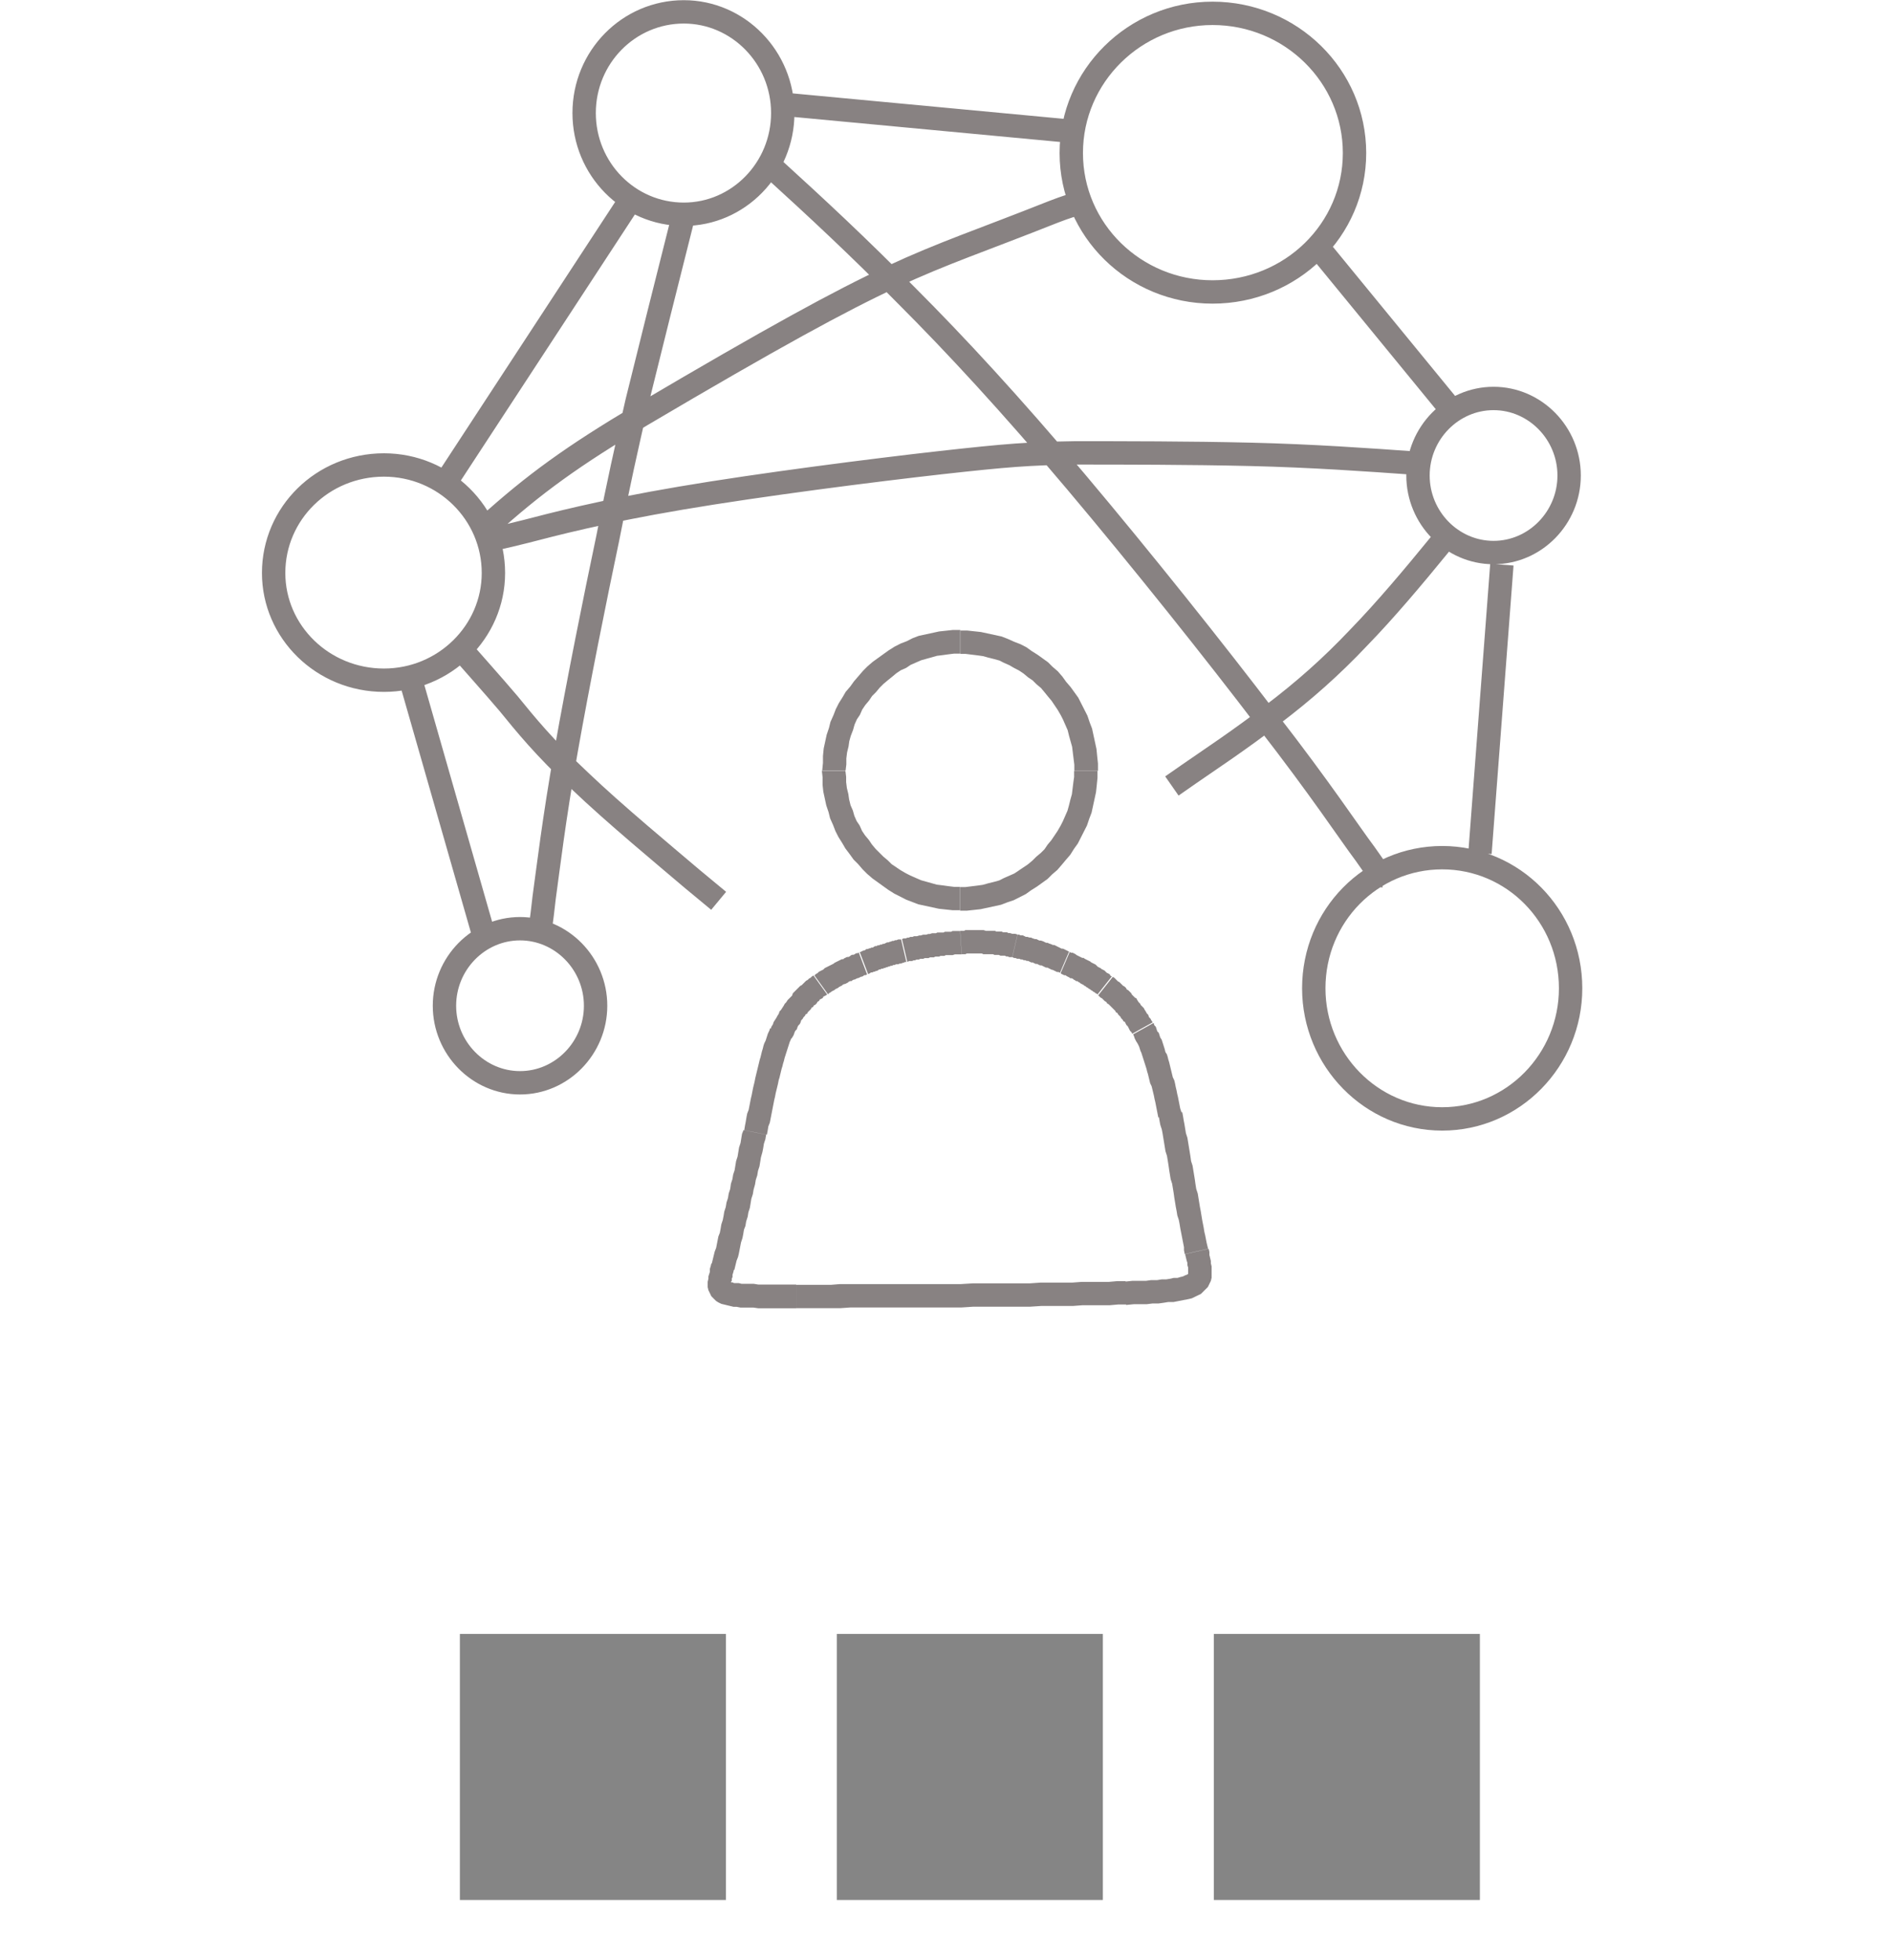 <?xml version="1.0" encoding="UTF-8"?>
<!DOCTYPE svg PUBLIC "-//W3C//DTD SVG 1.0//EN" "http://www.w3.org/TR/2001/REC-SVG-20010904/DTD/svg10.dtd">
<!-- Creator: CorelDRAW -->
<svg xmlns="http://www.w3.org/2000/svg" xml:space="preserve" width="66.984mm" height="69.404mm" version="1.0" style="shape-rendering:geometricPrecision; text-rendering:geometricPrecision; image-rendering:optimizeQuality; fill-rule:evenodd; clip-rule:evenodd"
viewBox="0 0 204.8 212.19"
 xmlns:xlink="http://www.w3.org/1999/xlink"
 xmlns:xodm="http://www.corel.com/coreldraw/odm/2003">
 <defs>
  <style type="text/css">
   <![CDATA[
    .str0 {stroke:#888282;stroke-width:2.53;stroke-miterlimit:22.926}
    .fil1 {fill:none;fill-rule:nonzero}
    .fil2 {fill:#858585}
    .fil0 {fill:#888282;fill-rule:nonzero}
   ]]>
  </style>
 </defs>
 <g id="Слой_x0020_1">
  <g id="_1767450544">
   <path class="fil0" d="M118.82 83.43l-2.53 0 0 0 0 -0.65 -0.08 -0.65 -0.08 -0.65 -0.08 -0.65 -0.16 -0.57 -0.16 -0.57 -0.16 -0.65 -0.25 -0.57 -0.25 -0.57 -0.25 -0.49 -0.33 -0.57 -0.33 -0.49 -0.33 -0.49 -0.41 -0.49 -0.33 -0.41 -0.41 -0.49 -0.49 -0.41 -0.41 -0.41 -0.49 -0.33 -0.49 -0.41 -0.49 -0.33 -0.49 -0.25 -0.57 -0.33 -0.57 -0.25 -0.49 -0.25 -0.57 -0.16 -0.65 -0.16 -0.57 -0.16 -0.57 -0.08 -0.65 -0.08 -0.65 -0.08 -0.57 0 0 -2.53 0.74 0 0.74 0.08 0.74 0.08 0.74 0.16 0.74 0.16 0.74 0.16 0.65 0.25 0.74 0.33 0.65 0.25 0.65 0.33 0.57 0.41 0.65 0.41 0.57 0.41 0.57 0.41 0.49 0.49 0.57 0.49 0.49 0.57 0.41 0.57 0.49 0.57 0.41 0.57 0.41 0.57 0.33 0.65 0.33 0.65 0.33 0.65 0.25 0.74 0.25 0.65 0.16 0.74 0.16 0.74 0.16 0.74 0.08 0.82 0.08 0.74 0 0.82 0 0zm-14.88 15.12l0 -2.53 0 0 0.57 0 0.65 -0.08 0.65 -0.08 0.57 -0.08 0.57 -0.16 0.65 -0.16 0.57 -0.16 0.49 -0.25 0.57 -0.25 0.57 -0.25 0.49 -0.33 0.49 -0.33 0.49 -0.33 0.49 -0.41 0.41 -0.41 0.49 -0.41 0.41 -0.41 0.33 -0.49 0.41 -0.49 0.33 -0.49 0.33 -0.49 0.33 -0.57 0.25 -0.49 0.25 -0.57 0.25 -0.57 0.16 -0.57 0.16 -0.65 0.16 -0.57 0.08 -0.65 0.08 -0.65 0.08 -0.57 0 -0.65 2.53 0 0 0.74 -0.08 0.82 -0.08 0.74 -0.16 0.74 -0.16 0.74 -0.16 0.74 -0.25 0.65 -0.25 0.74 -0.33 0.65 -0.33 0.65 -0.33 0.65 -0.41 0.57 -0.41 0.65 -0.49 0.57 -0.41 0.49 -0.49 0.57 -0.57 0.49 -0.49 0.49 -0.57 0.41 -0.57 0.41 -0.65 0.41 -0.57 0.41 -0.65 0.33 -0.65 0.33 -0.74 0.25 -0.65 0.25 -0.74 0.16 -0.74 0.16 -0.74 0.16 -0.74 0.08 -0.74 0.08 -0.74 0 0 0zm-14.96 -15.12l2.53 0 0 0 0.08 0.65 0 0.57 0.08 0.65 0.16 0.65 0.08 0.57 0.16 0.65 0.25 0.57 0.16 0.57 0.25 0.57 0.33 0.49 0.25 0.57 0.33 0.49 0.41 0.49 0.33 0.49 0.41 0.49 0.41 0.41 0.41 0.41 0.49 0.41 0.41 0.41 0.49 0.33 0.49 0.33 0.57 0.33 0.49 0.25 0.57 0.25 0.57 0.25 0.57 0.16 0.57 0.16 0.57 0.16 0.65 0.08 0.57 0.08 0.65 0.08 0.65 0 0 2.53 -0.82 0 -0.74 -0.08 -0.74 -0.08 -0.74 -0.16 -0.74 -0.16 -0.74 -0.16 -0.65 -0.25 -0.65 -0.25 -0.65 -0.33 -0.65 -0.33 -0.65 -0.41 -0.57 -0.41 -0.57 -0.41 -0.57 -0.41 -0.57 -0.49 -0.49 -0.49 -0.49 -0.57 -0.49 -0.49 -0.41 -0.57 -0.49 -0.65 -0.33 -0.57 -0.41 -0.65 -0.33 -0.65 -0.25 -0.65 -0.33 -0.74 -0.16 -0.65 -0.25 -0.74 -0.16 -0.74 -0.16 -0.74 -0.08 -0.74 0 -0.82 -0.08 -0.74 0 0zm14.96 -15.21l0 2.53 0 0 -0.65 0 -0.65 0.08 -0.57 0.08 -0.65 0.08 -0.57 0.16 -0.57 0.16 -0.57 0.16 -0.57 0.25 -0.57 0.25 -0.49 0.33 -0.57 0.25 -0.49 0.33 -0.49 0.41 -0.41 0.33 -0.49 0.41 -0.41 0.41 -0.41 0.49 -0.41 0.41 -0.33 0.49 -0.41 0.49 -0.33 0.49 -0.25 0.57 -0.33 0.49 -0.25 0.57 -0.16 0.57 -0.25 0.65 -0.16 0.57 -0.08 0.57 -0.16 0.65 -0.08 0.65 0 0.65 -0.08 0.65 -2.53 0 0.08 -0.82 0 -0.74 0.08 -0.82 0.16 -0.74 0.16 -0.74 0.25 -0.74 0.16 -0.65 0.33 -0.74 0.25 -0.65 0.33 -0.65 0.41 -0.65 0.33 -0.57 0.49 -0.57 0.41 -0.57 0.49 -0.57 0.49 -0.57 0.49 -0.49 0.57 -0.49 0.57 -0.41 0.57 -0.41 0.57 -0.41 0.65 -0.41 0.65 -0.33 0.65 -0.25 0.65 -0.33 0.65 -0.25 0.74 -0.16 0.74 -0.16 0.74 -0.16 0.74 -0.08 0.74 -0.08 0.82 0 0 0z"/>
  </g>
  <path class="fil1 str0" d="M153.56 50.16c-5.72,-0.41 -11.53,-0.82 -18.15,-0.98 -6.62,-0.16 -14.14,-0.16 -19.05,-0.16 -4.99,0.08 -7.28,0.25 -14.55,1.06 -7.28,0.82 -19.46,2.37 -28.12,3.84 -8.67,1.47 -13.9,2.86 -16.76,3.6 -2.94,0.74 -3.52,0.82 -4.09,0.9m-23.22 3.6c0,-6.46 5.31,-11.69 11.94,-11.69 6.54,0 11.85,5.23 11.85,11.69 0,6.38 -5.31,11.61 -11.85,11.61 -6.62,0 -11.94,-5.23 -11.94,-11.61zm23.14 -5.07c5.07,-4.58 9.24,-7.6 16.68,-12.02 28.53,-16.84 28.94,-15.78 44.56,-21.99 2.94,-1.14 2.94,-0.82 2.94,-0.98m-0.98 -5.4c0,-8.34 6.87,-15.12 15.29,-15.12 8.5,0 15.37,6.79 15.37,15.12 0,8.34 -6.87,15.04 -15.37,15.04 -8.42,0 -15.29,-6.7 -15.29,-15.04zm-47.66 4.99l-20.11 30.74m25.83 -51.01c5.89,0 10.71,4.91 10.71,10.95 0,6.05 -4.82,10.96 -10.71,10.96 -5.97,0 -10.79,-4.91 -10.79,-10.96 0,-6.05 4.82,-10.95 10.79,-10.95zm9.73 17c4.58,4.17 9.16,8.42 14.39,13.73 5.31,5.31 11.28,11.77 18.31,20.11 7.03,8.34 15.12,18.48 20.77,25.92 5.72,7.36 8.83,12.1 10.55,14.39 1.64,2.37 1.72,2.37 1.88,2.37m6.46 -1.96c7.69,0 13.9,6.3 13.9,14.14 0,7.77 -6.21,14.14 -13.9,14.14 -7.69,0 -13.9,-6.38 -13.9,-14.14 0,-7.85 6.21,-14.14 13.9,-14.14zm5.56 -49.71c4.5,0 8.18,3.76 8.18,8.34 0,4.58 -3.68,8.34 -8.18,8.34 -4.5,0 -8.18,-3.76 -8.18,-8.34 0,-4.58 3.68,-8.34 8.18,-8.34zm-87.64 -19.95c-1.88,7.44 -3.76,14.96 -5.07,20.28 -1.23,5.4 -1.96,8.58 -3.19,14.88 -1.31,6.21 -3.19,15.53 -4.5,22.97 -1.31,7.36 -1.96,12.92 -2.37,15.86 -0.33,2.94 -0.41,3.27 -0.49,3.6m-8.5 -30.49c1.64,1.88 3.27,3.68 5.15,5.89 1.8,2.21 3.84,4.74 7.69,8.34 3.76,3.6 9.4,8.26 12.18,10.63 2.86,2.37 2.86,2.37 2.86,2.37m-33.11 -23.14l7.77 27.14m3.84 -0.98c4.5,0 8.18,3.76 8.18,8.34 0,4.58 -3.68,8.34 -8.18,8.34 -4.5,0 -8.18,-3.76 -8.18,-8.34 0,-4.58 3.68,-8.34 8.18,-8.34zm106.28 -39.41l-2.37 31.23m-4.33 -33.44c-2.94,3.6 -5.89,7.11 -8.83,10.14 -2.94,3.11 -5.89,5.72 -9.24,8.26 -3.35,2.62 -7.19,5.15 -9.07,6.46 -1.88,1.31 -1.88,1.31 -1.88,1.31m-42.27 -73.82l31.31 2.94m27.22 13.08l14.47 17.66"/>
  <g id="_1767449824">
   <path class="fil0" d="M128.3 135.75l2.53 -0.57 0 0 0.08 0.33 0 0.33 0.08 0.33 0.08 0.33 0 0.25 0.08 0.33 0 0.33 0 0.25 0 0.33 0 0.33 -0.08 0.33 -0.16 0.33 -0.16 0.33 -0.25 0.25 -0.25 0.25 -0.25 0.25 -0.33 0.16 -0.33 0.16 -0.33 0.16 -0.33 0.08 -0.41 0.08 -0.41 0.08 -0.41 0.08 -0.41 0.08 -0.57 0 -0.49 0.08 -0.57 0.08 -0.65 0 -0.65 0.08 -0.65 0 -0.74 0 -0.82 0.08 -0.08 -2.53 0.74 -0.08 0.74 0 0.74 0 0.57 -0.08 0.65 0 0.49 -0.08 0.49 0 0.49 -0.08 0.33 -0.08 0.41 0 0.25 -0.08 0.33 -0.08 0.16 -0.08 0.16 -0.08 0.08 0 0.08 -0.08 0.08 0 0 0 0 0 0 0 0 0 0 -0.08 0 -0.08 0 -0.08 0 -0.16 0 -0.16 0 -0.16 -0.08 -0.25 0 -0.25 -0.08 -0.25 -0.08 -0.33 -0.08 -0.33 0 0zm-2.86 -14.88l2.53 -0.49 0 0 0.08 0.41 0.08 0.49 0.08 0.41 0.08 0.49 0.08 0.49 0.16 0.49 0.08 0.49 0.08 0.49 0.08 0.49 0.08 0.49 0.08 0.57 0.16 0.49 0.08 0.49 0.08 0.49 0.08 0.49 0.08 0.57 0.08 0.49 0.16 0.49 0.08 0.49 0.08 0.49 0.08 0.49 0.08 0.41 0.08 0.49 0.08 0.49 0.08 0.41 0.08 0.41 0.08 0.49 0.08 0.33 0.08 0.41 0.08 0.41 0.08 0.33 0.08 0.33 -2.53 0.57 -0.08 -0.41 0 -0.33 -0.08 -0.41 -0.08 -0.41 -0.08 -0.41 -0.08 -0.41 -0.08 -0.41 -0.08 -0.49 -0.08 -0.41 -0.16 -0.49 -0.08 -0.49 -0.08 -0.41 -0.08 -0.49 -0.08 -0.49 -0.08 -0.57 -0.08 -0.49 -0.08 -0.49 -0.16 -0.49 -0.08 -0.49 -0.08 -0.49 -0.08 -0.57 -0.08 -0.49 -0.08 -0.49 -0.16 -0.49 -0.08 -0.49 -0.08 -0.49 -0.08 -0.49 -0.08 -0.49 -0.08 -0.41 -0.16 -0.49 -0.08 -0.41 -0.08 -0.49 0 0zm-2.78 -8.91l2.21 -1.23 0 0 0.08 0.25 0.16 0.16 0.08 0.25 0.08 0.25 0.16 0.16 0.08 0.25 0.08 0.25 0.16 0.25 0.08 0.25 0.08 0.25 0.08 0.25 0.08 0.25 0.08 0.33 0.16 0.25 0.08 0.25 0.08 0.33 0.08 0.25 0.08 0.33 0.08 0.33 0.08 0.33 0.08 0.33 0.08 0.33 0.16 0.33 0.08 0.33 0.08 0.41 0.08 0.33 0.08 0.41 0.08 0.33 0.08 0.41 0.08 0.41 0.08 0.41 0.16 0.49 -2.53 0.49 -0.08 -0.41 -0.08 -0.41 -0.08 -0.41 -0.08 -0.41 -0.08 -0.33 -0.08 -0.41 -0.08 -0.33 -0.08 -0.33 -0.08 -0.33 -0.16 -0.33 -0.08 -0.33 -0.08 -0.33 -0.08 -0.33 -0.08 -0.25 -0.08 -0.33 -0.08 -0.25 -0.08 -0.25 -0.08 -0.25 -0.08 -0.25 -0.08 -0.25 -0.08 -0.25 -0.08 -0.25 -0.08 -0.16 -0.08 -0.25 -0.08 -0.25 -0.08 -0.16 -0.08 -0.16 -0.16 -0.25 -0.08 -0.16 -0.08 -0.16 -0.08 -0.25 -0.08 -0.16 0 0zm-3.76 -4.25l1.55 -1.96 0 0 0.16 0.08 0.16 0.16 0.08 0.08 0.16 0.16 0.16 0.08 0.16 0.16 0.08 0.08 0.16 0.16 0.16 0.08 0.16 0.16 0.08 0.16 0.16 0.08 0.16 0.16 0.16 0.16 0.08 0.16 0.16 0.16 0.16 0.16 0.16 0.08 0.08 0.16 0.16 0.25 0.16 0.16 0.08 0.16 0.16 0.16 0.16 0.16 0.08 0.16 0.16 0.25 0.08 0.16 0.16 0.16 0.08 0.25 0.16 0.16 0.08 0.16 0.16 0.25 -2.21 1.23 -0.08 -0.16 -0.16 -0.16 -0.08 -0.16 -0.08 -0.16 -0.08 -0.16 -0.16 -0.16 -0.08 -0.16 -0.08 -0.16 -0.16 -0.08 -0.08 -0.16 -0.16 -0.16 -0.08 -0.16 -0.08 -0.08 -0.16 -0.16 -0.08 -0.16 -0.16 -0.08 -0.08 -0.16 -0.16 -0.16 -0.08 -0.08 -0.16 -0.16 -0.08 -0.08 -0.16 -0.16 -0.08 -0.08 -0.16 -0.08 -0.08 -0.16 -0.16 -0.08 -0.08 -0.08 -0.16 -0.16 -0.08 -0.08 -0.16 -0.08 -0.08 -0.08 -0.16 -0.16 0 0zm-4.09 -2.37l0.98 -2.29 0 0 0.16 0.08 0.16 0 0.16 0.08 0.16 0.08 0.08 0.08 0.16 0.08 0.16 0.08 0.16 0.08 0.16 0.08 0.16 0 0.08 0.08 0.16 0.08 0.16 0.08 0.16 0.08 0.16 0.08 0.08 0.08 0.16 0.08 0.16 0.08 0.16 0.08 0.08 0.08 0.16 0.16 0.16 0.08 0.16 0.08 0.08 0.08 0.16 0.08 0.16 0.08 0.08 0.08 0.16 0.16 0.16 0.08 0.16 0.08 0.08 0.16 0.16 0.08 -1.55 1.96 -0.08 -0.08 -0.16 -0.08 -0.08 -0.08 -0.16 -0.08 -0.08 -0.08 -0.16 -0.08 -0.08 -0.08 -0.16 -0.08 -0.08 -0.08 -0.16 -0.08 -0.08 -0.08 -0.16 -0.08 -0.08 -0.08 -0.16 -0.08 -0.16 -0.08 -0.08 -0.08 -0.16 -0.08 -0.08 -0.08 -0.16 0 -0.08 -0.08 -0.16 -0.08 -0.08 -0.08 -0.16 -0.08 -0.16 0 -0.08 -0.08 -0.16 -0.08 -0.16 -0.08 -0.08 -0.08 -0.16 0 -0.16 -0.08 -0.16 -0.08 -0.08 -0.08 0 0zm-5.23 -1.72l0.57 -2.45 0 0 0.16 0 0.16 0.08 0.25 0 0.16 0.08 0.16 0.08 0.16 0 0.25 0.08 0.16 0 0.16 0.08 0.25 0.08 0.16 0 0.16 0.08 0.16 0.08 0.16 0 0.25 0.08 0.16 0.08 0.16 0.08 0.16 0 0.16 0.08 0.25 0.08 0.16 0.08 0.16 0 0.16 0.08 0.16 0.08 0.16 0.08 0.16 0.08 0.16 0.08 0.16 0 0.16 0.08 0.16 0.08 0.16 0.08 0.16 0.08 -0.98 2.29 -0.16 -0.08 -0.16 0 -0.16 -0.08 -0.16 -0.08 -0.16 -0.08 -0.08 0 -0.16 -0.08 -0.16 -0.08 -0.16 -0.08 -0.16 0 -0.16 -0.08 -0.16 -0.08 -0.16 -0.08 -0.16 0 -0.16 -0.08 -0.16 -0.08 -0.16 0 -0.16 -0.08 -0.16 -0.08 -0.16 0 -0.16 -0.08 -0.16 -0.08 -0.16 0 -0.16 -0.08 -0.16 0 -0.16 -0.08 -0.16 0 -0.16 -0.08 -0.25 0 -0.16 -0.08 -0.16 0 -0.16 -0.08 0 0zm-5.48 -0.33l-0.16 -2.53 0 0 0.25 0 0.16 0 0.16 -0.08 0.25 0 0.16 0 0.25 0 0.16 0 0.25 0 0.16 0 0.16 0 0.25 0 0.16 0 0.16 0 0.25 0.08 0.16 0 0.25 0 0.16 0 0.16 0 0.25 0 0.16 0.08 0.16 0 0.25 0 0.16 0 0.16 0.08 0.16 0 0.25 0 0.16 0.08 0.16 0 0.25 0.08 0.16 0 0.16 0 0.25 0.08 -0.57 2.45 -0.16 0 -0.16 0 -0.16 -0.08 -0.16 0 -0.16 -0.08 -0.16 0 -0.16 0 -0.16 0 -0.16 -0.08 -0.16 0 -0.16 0 -0.16 0 -0.16 -0.08 -0.16 0 -0.16 0 -0.25 0 -0.16 0 -0.16 0 -0.16 0 -0.16 -0.08 -0.16 0 -0.16 0 -0.16 0 -0.25 0 -0.16 0 -0.16 0 -0.16 0 -0.16 0 -0.25 0 -0.16 0.08 -0.16 0 -0.16 0 0 0zm-5.89 0.82l-0.57 -2.45 0 0 0.16 -0.08 0.25 0 0.16 -0.08 0.16 0 0.16 -0.08 0.25 0 0.16 -0.08 0.16 0 0.16 0 0.25 -0.08 0.16 0 0.25 -0.08 0.16 0 0.16 0 0.25 -0.08 0.16 0 0.25 -0.08 0.16 0 0.25 0 0.16 -0.08 0.25 0 0.16 0 0.25 0 0.16 -0.08 0.25 0 0.16 0 0.25 0 0.16 -0.08 0.25 0 0.16 0 0.25 0 0.16 0 0.16 2.53 -0.25 0 -0.16 0 -0.16 0 -0.16 0 -0.25 0.08 -0.16 0 -0.16 0 -0.25 0 -0.16 0 -0.16 0.08 -0.25 0 -0.16 0 -0.16 0.08 -0.25 0 -0.16 0 -0.16 0.08 -0.25 0 -0.16 0 -0.16 0.08 -0.16 0 -0.25 0 -0.16 0.08 -0.16 0 -0.16 0 -0.16 0.08 -0.25 0 -0.16 0.08 -0.16 0 -0.16 0.08 -0.16 0 -0.16 0 -0.16 0.08 0 0zm-4.25 1.31l-0.9 -2.37 0 0 0.08 0 0.16 -0.08 0.16 -0.08 0.08 0 0.16 -0.08 0.08 -0.08 0.16 0 0.16 -0.08 0.08 0 0.16 -0.08 0.16 0 0.08 -0.08 0.16 -0.08 0.16 0 0.08 -0.08 0.16 0 0.16 -0.08 0.16 0 0.08 -0.08 0.16 0 0.16 -0.08 0.16 -0.08 0.16 0 0.16 -0.08 0.08 0 0.16 -0.08 0.16 0 0.16 -0.08 0.16 0 0.16 -0.08 0.16 0 0.16 0 0.57 2.45 -0.16 0 -0.16 0.08 -0.08 0 -0.16 0.08 -0.16 0 -0.16 0.08 -0.16 0 -0.08 0 -0.16 0.08 -0.16 0 -0.08 0.08 -0.16 0 -0.16 0.08 -0.08 0 -0.16 0.08 -0.08 0 -0.16 0.08 -0.08 0 -0.16 0.08 -0.16 0 -0.08 0.08 -0.16 0 -0.08 0.08 -0.16 0.08 -0.08 0 -0.16 0.08 -0.08 0 -0.16 0.08 -0.16 0 -0.08 0.08 -0.16 0.08 -0.08 0 0 0zm-4.33 2.21l-1.47 -2.04 0 0 0.16 -0.16 0.16 -0.08 0.16 -0.16 0.16 -0.08 0.16 -0.08 0.16 -0.08 0.16 -0.16 0.16 -0.08 0.16 -0.08 0.16 -0.08 0.16 -0.08 0.16 -0.08 0.16 -0.08 0.08 -0.08 0.16 -0.08 0.16 -0.08 0.16 -0.08 0.16 -0.08 0.16 -0.08 0.16 0 0.08 -0.08 0.16 -0.08 0.16 -0.08 0.16 0 0.16 -0.08 0.08 -0.08 0.16 -0.08 0.16 0 0.16 -0.08 0.08 -0.08 0.16 0 0.16 -0.08 0.9 2.37 -0.16 0.08 -0.16 0 -0.08 0.08 -0.16 0.08 -0.08 0 -0.16 0.08 -0.16 0.08 -0.08 0 -0.16 0.08 -0.16 0.08 -0.08 0 -0.16 0.08 -0.08 0.08 -0.16 0 -0.16 0.08 -0.08 0.08 -0.16 0.08 -0.16 0.08 -0.08 0 -0.16 0.08 -0.08 0.08 -0.16 0.08 -0.16 0.08 -0.08 0.08 -0.16 0.08 -0.16 0.08 -0.08 0.08 -0.16 0.08 -0.16 0.08 -0.08 0.08 -0.16 0.08 -0.16 0.16 0 0zm-3.92 4.82l-2.29 -1.06 0 0 0.08 -0.25 0.16 -0.25 0.08 -0.25 0.16 -0.25 0.16 -0.25 0.08 -0.16 0.16 -0.25 0.08 -0.25 0.16 -0.16 0.16 -0.25 0.16 -0.25 0.08 -0.16 0.16 -0.16 0.16 -0.25 0.16 -0.16 0.16 -0.16 0.16 -0.16 0.08 -0.25 0.16 -0.16 0.16 -0.16 0.16 -0.16 0.16 -0.16 0.16 -0.16 0.16 -0.08 0.16 -0.16 0.16 -0.16 0.16 -0.16 0.16 -0.08 0.16 -0.16 0.16 -0.08 0.16 -0.16 0.16 -0.08 1.47 2.04 -0.08 0.08 -0.16 0.08 -0.16 0.08 -0.08 0.16 -0.16 0.08 -0.16 0.08 -0.08 0.16 -0.16 0.08 -0.08 0.16 -0.16 0.16 -0.16 0.08 -0.08 0.16 -0.16 0.08 -0.08 0.16 -0.16 0.16 -0.16 0.16 -0.08 0.16 -0.16 0.08 -0.08 0.16 -0.16 0.16 -0.08 0.16 -0.16 0.16 -0.08 0.25 -0.08 0.16 -0.16 0.16 -0.08 0.16 -0.08 0.25 -0.16 0.16 -0.08 0.16 -0.08 0.25 -0.08 0.16 -0.16 0.25 0 0zm-2.7 10.38l-2.45 -0.49 0 0 0.08 -0.49 0.08 -0.41 0.08 -0.49 0.08 -0.41 0.16 -0.41 0.08 -0.41 0.08 -0.41 0.08 -0.41 0.08 -0.33 0.08 -0.41 0.08 -0.41 0.08 -0.33 0.08 -0.33 0.08 -0.41 0.08 -0.33 0.08 -0.33 0.08 -0.33 0.08 -0.33 0.08 -0.33 0.08 -0.33 0.08 -0.25 0.08 -0.33 0.08 -0.33 0.08 -0.25 0.08 -0.33 0.08 -0.25 0.16 -0.33 0.08 -0.25 0.08 -0.25 0.08 -0.25 0.16 -0.33 0.08 -0.25 2.29 1.06 -0.08 0.25 -0.08 0.16 -0.08 0.25 -0.08 0.25 -0.08 0.25 -0.08 0.25 -0.08 0.25 -0.08 0.25 -0.08 0.25 -0.08 0.33 -0.08 0.25 -0.08 0.33 -0.08 0.25 -0.08 0.33 -0.08 0.33 -0.08 0.33 -0.08 0.25 -0.08 0.41 -0.08 0.33 -0.08 0.33 -0.08 0.33 -0.08 0.41 -0.08 0.33 -0.08 0.41 -0.08 0.41 -0.08 0.41 -0.08 0.41 -0.08 0.41 -0.08 0.41 -0.16 0.41 -0.08 0.49 -0.08 0.41 0 0zm-3.52 14.63l-2.45 -0.65 0 0 0.08 -0.33 0.08 -0.33 0.08 -0.33 0.08 -0.33 0.16 -0.41 0.08 -0.41 0.08 -0.41 0.08 -0.41 0.16 -0.41 0.08 -0.41 0.08 -0.49 0.16 -0.49 0.08 -0.41 0.08 -0.49 0.16 -0.49 0.08 -0.49 0.16 -0.49 0.08 -0.49 0.16 -0.49 0.08 -0.57 0.16 -0.49 0.08 -0.49 0.16 -0.49 0.08 -0.49 0.08 -0.49 0.16 -0.49 0.08 -0.49 0.08 -0.49 0.16 -0.49 0.08 -0.49 0.08 -0.49 0.16 -0.41 2.45 0.49 -0.08 0.49 -0.16 0.49 -0.08 0.49 -0.08 0.41 -0.16 0.57 -0.08 0.49 -0.08 0.49 -0.16 0.49 -0.08 0.49 -0.16 0.49 -0.08 0.49 -0.16 0.57 -0.08 0.49 -0.16 0.49 -0.08 0.49 -0.08 0.49 -0.16 0.49 -0.08 0.49 -0.16 0.49 -0.08 0.49 -0.16 0.41 -0.08 0.49 -0.08 0.41 -0.16 0.49 -0.08 0.41 -0.08 0.41 -0.08 0.41 -0.08 0.33 -0.16 0.41 -0.08 0.33 -0.08 0.33 -0.08 0.33 0 0zm6.7 1.63l0 2.53 0 0 -0.82 0 -0.74 0 -0.74 0 -0.65 0 -0.57 0 -0.57 0 -0.57 -0.08 -0.49 0 -0.49 0 -0.41 0 -0.41 -0.08 -0.33 0 -0.33 -0.08 -0.33 -0.08 -0.33 -0.08 -0.33 -0.08 -0.33 -0.16 -0.25 -0.16 -0.25 -0.25 -0.25 -0.25 -0.16 -0.33 -0.16 -0.33 -0.08 -0.33 0 -0.33 0 -0.25 0.08 -0.33 0 -0.25 0.08 -0.25 0.08 -0.25 0 -0.33 0.08 -0.25 0.08 -0.33 2.45 0.65 -0.08 0.33 -0.08 0.25 0 0.25 -0.08 0.16 0 0.25 -0.08 0.08 0 0.16 0 0.08 0 0 0 0 0 -0.08 -0.08 -0.08 0 -0.08 -0.08 0 0 0 0.08 0 0.08 0.08 0.16 0 0.16 0.08 0.25 0 0.25 0 0.33 0.08 0.41 0 0.41 0 0.49 0 0.49 0.08 0.57 0 0.57 0 0.65 0 0.74 0 0.74 0 0.82 0 0 0zm35.65 -0.41l0.08 2.53 0 0 -0.9 0 -0.9 0.08 -0.98 0 -0.98 0 -0.98 0 -1.06 0.08 -1.14 0 -1.14 0 -1.14 0 -1.23 0.08 -1.14 0 -1.23 0 -1.23 0 -1.31 0 -1.23 0 -1.23 0.08 -1.31 0 -1.23 0 -1.23 0 -1.23 0 -1.23 0 -1.23 0 -1.23 0 -1.14 0 -1.14 0 -1.06 0 -1.14 0.08 -0.98 0 -0.98 0 -0.98 0 -0.9 0 -0.9 0 0 -2.53 0.9 0 0.9 0 0.9 0 1.06 0 0.98 -0.08 1.06 0 1.14 0 1.14 0 1.14 0 1.23 0 1.14 0 1.23 0 1.31 0 1.23 0 1.23 0 1.23 0 1.31 -0.08 1.23 0 1.23 0 1.23 0 1.23 0 1.23 0 1.14 -0.08 1.23 0 1.06 0 1.14 0 1.06 -0.08 1.06 0 0.98 0 0.9 0 0.9 -0.08 0.9 0 0 0z"/>
  </g>
  <rect class="fil1" x="-0" y="0.29" width="204.8" height="211.91"/>
  <rect class="fil2" x="49.78" y="176.87" width="28.8" height="28.8"/>
  <rect class="fil2" x="90.58" y="176.87" width="28.8" height="28.8"/>
  <rect class="fil2" x="131.39" y="176.87" width="28.8" height="28.8"/>
 </g>
</svg>
